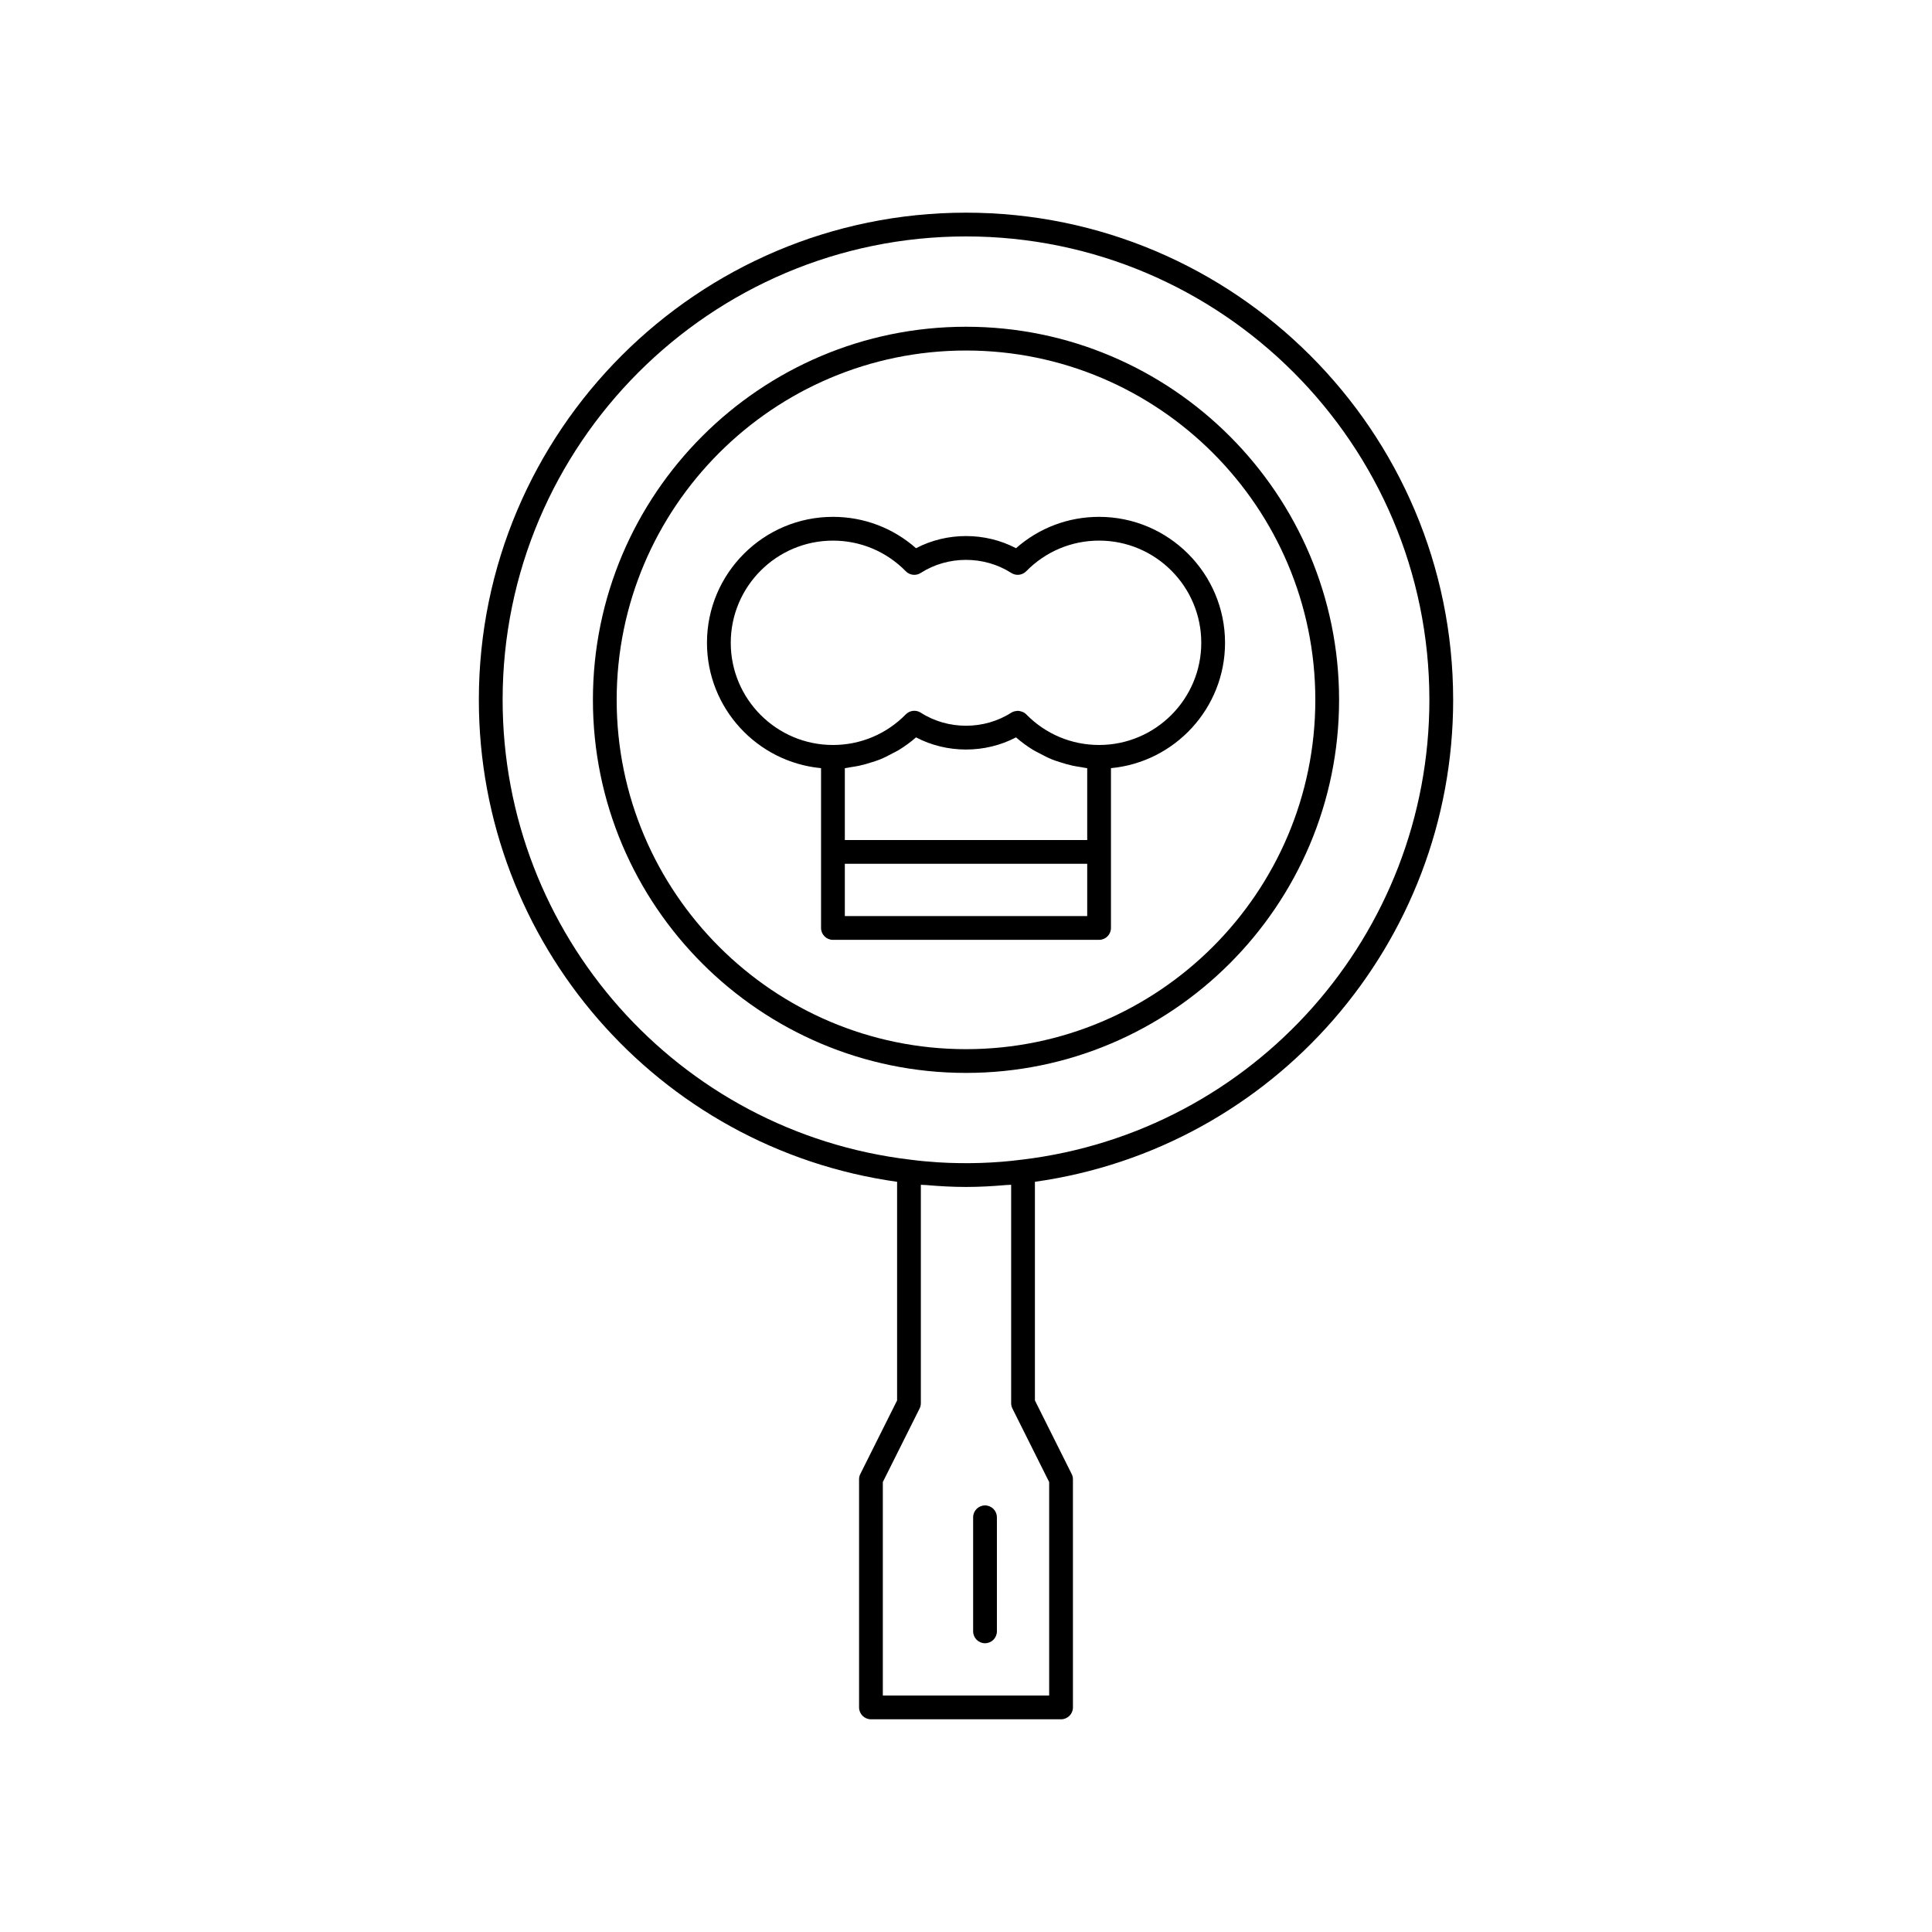 <?xml version="1.0" encoding="UTF-8"?>
<!-- Uploaded to: ICON Repo, www.svgrepo.com, Generator: ICON Repo Mixer Tools -->
<svg fill="#000000" width="800px" height="800px" version="1.1" viewBox="144 144 512 512" xmlns="http://www.w3.org/2000/svg">
 <g>
  <path d="m529.1 329.46c0-71.188-57.914-129.1-129.1-129.1s-129.1 57.914-129.1 129.1c0 64.426 47.477 118.84 110.84 127.73v57.941l-9.742 19.488c-0.223 0.434-0.336 0.918-0.336 1.406v60.457c0 1.738 1.41 3.148 3.148 3.148h50.383c1.738 0 3.148-1.41 3.148-3.148l-0.004-60.457c0-0.488-0.113-0.973-0.336-1.406l-9.738-19.488v-57.941c63.379-8.914 110.84-63.312 110.84-127.73zm-107.06 207.3v56.566h-44.082v-56.566l9.742-19.488c0.219-0.434 0.332-0.918 0.332-1.406v-57.883c0.434 0.043 0.898 0.027 1.336 0.062 3.481 0.301 7.016 0.512 10.633 0.512 3.625 0 7.164-0.211 10.641-0.512 0.434-0.039 0.895-0.02 1.324-0.062v57.883c0 0.488 0.113 0.973 0.336 1.406zm-7.336-85.43c-7.062 0.926-14.777 1.156-22.168 0.695-2.469-0.156-4.91-0.387-7.285-0.699-61.602-7.312-108.05-59.703-108.05-121.87 0-67.715 55.09-122.8 122.8-122.8 67.711 0 122.8 55.09 122.8 122.8 0 62.168-46.453 114.56-108.1 121.88z"/>
  <path d="m400 230.59c-54.52 0-98.871 44.355-98.871 98.871-0.004 54.52 44.352 98.871 98.871 98.871 54.516 0 98.871-44.352 98.871-98.871 0-54.52-44.355-98.871-98.871-98.871zm0 191.45c-51.047 0-92.574-41.531-92.574-92.574-0.004-51.043 41.527-92.574 92.574-92.574 51.043 0 92.574 41.531 92.574 92.574 0 51.047-41.531 92.574-92.574 92.574z"/>
  <path d="m435.27 280.97c-8.191 0-15.922 2.934-22.016 8.312-8.176-4.297-18.32-4.297-26.5 0-6.098-5.375-13.828-8.312-22.02-8.312-18.406 0-33.379 14.973-33.379 33.379 0 17.34 13.297 31.625 30.23 33.219v42.352c0 1.738 1.41 3.148 3.148 3.148h70.535c1.738 0 3.148-1.41 3.148-3.148v-42.352c16.934-1.594 30.23-15.879 30.23-33.219-0.004-18.402-14.973-33.379-33.379-33.379zm-3.148 105.8h-64.234v-13.855h64.234zm0-20.152h-64.234v-19.039c0.562-0.051 1.098-0.207 1.656-0.285 0.75-0.109 1.488-0.227 2.223-0.387 1.145-0.246 2.254-0.57 3.359-0.934 0.684-0.223 1.367-0.426 2.035-0.695 1.172-0.473 2.297-1.051 3.41-1.656 0.535-0.293 1.09-0.531 1.609-0.855 1.602-0.988 3.141-2.09 4.574-3.356 8.176 4.297 18.32 4.297 26.5 0 1.434 1.266 2.973 2.367 4.574 3.356 0.52 0.32 1.074 0.562 1.609 0.855 1.113 0.605 2.238 1.184 3.41 1.656 0.668 0.27 1.352 0.473 2.035 0.695 1.105 0.363 2.215 0.688 3.359 0.934 0.734 0.156 1.473 0.277 2.223 0.387 0.555 0.082 1.094 0.234 1.656 0.285zm3.148-25.191c-7.312 0-14.176-2.887-19.316-8.125-0.285-0.289-0.621-0.5-0.977-0.656-0.117-0.051-0.242-0.066-0.363-0.105-0.246-0.074-0.488-0.133-0.746-0.148-0.055-0.004-0.105-0.031-0.164-0.031-0.059 0-0.113 0.047-0.172 0.051-0.527 0.027-1.055 0.148-1.527 0.449-7.191 4.621-16.809 4.621-24 0-1.258-0.805-2.902-0.617-3.949 0.441-5.144 5.242-12.008 8.125-19.32 8.125-14.934 0-27.078-12.148-27.078-27.078 0-14.934 12.148-27.078 27.078-27.078 7.312 0 14.176 2.887 19.316 8.125 1.047 1.066 2.691 1.254 3.949 0.441 7.191-4.621 16.809-4.621 24 0 1.266 0.809 2.906 0.621 3.949-0.441 5.144-5.242 12.008-8.129 19.32-8.129 14.934 0 27.078 12.148 27.078 27.078 0 14.934-12.145 27.082-27.078 27.082z"/>
  <path d="m405.04 542.95c-1.738 0-3.148 1.41-3.148 3.148v30.23c0 1.738 1.41 3.148 3.148 3.148 1.738 0 3.148-1.41 3.148-3.148v-30.23c0-1.738-1.41-3.148-3.148-3.148z"/>
 </g>
</svg>